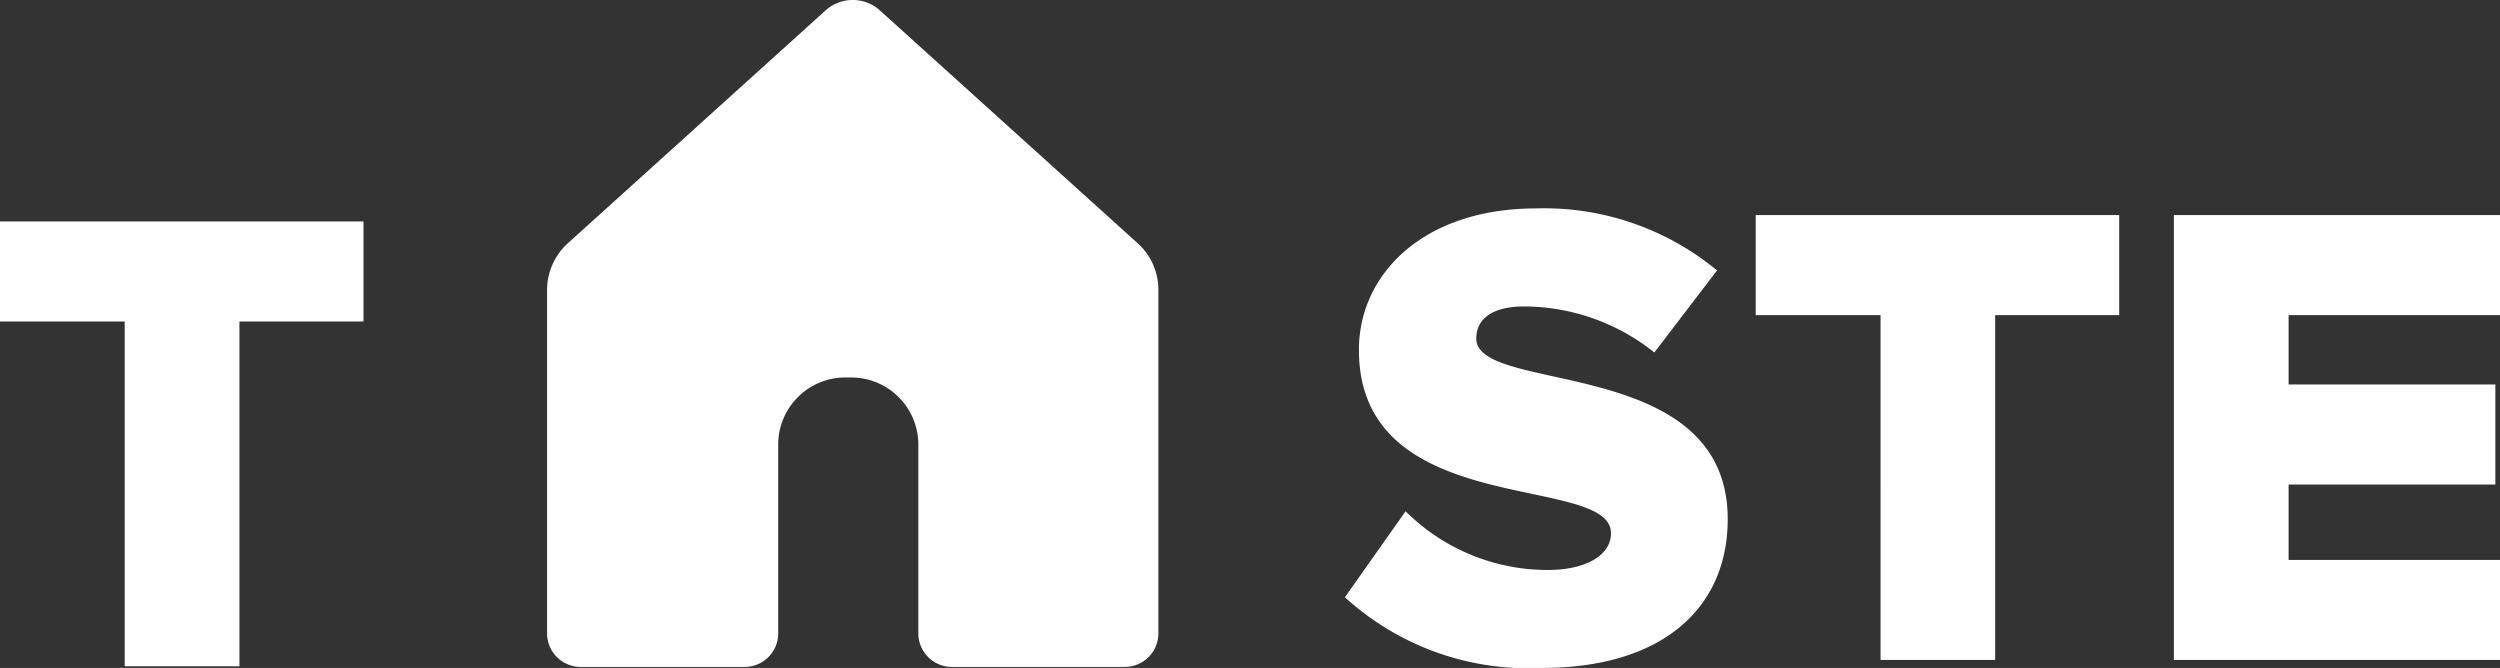 <svg id="logo" xmlns="http://www.w3.org/2000/svg" width="109.939" height="29.372" viewBox="0 0 109.939 29.372">
  <rect x="0" y="0" width="109.939" height="29.372" fill="#333333" stroke="none"/>
  <path id="Fill_1" data-name="Fill 1" d="M25.947,10.675,14.615.439a1.785,1.785,0,0,0-2.357.009L.947,10.667A2.781,2.781,0,0,0,0,12.772v15.05a1.477,1.477,0,0,0,1.442,1.506H8.722a1.477,1.477,0,0,0,1.442-1.506V19.61a2.953,2.953,0,0,1,2.885-3.01h.393a2.953,2.953,0,0,1,2.884,3.01v8.212a1.478,1.478,0,0,0,1.443,1.506h7.672a1.477,1.477,0,0,0,1.442-1.506V12.772a2.768,2.768,0,0,0-.937-2.1" transform="translate(24.058 0)" fill="#fff"/>
  <path id="STE" d="M0,17.1l2.669-3.783A8.838,8.838,0,0,0,8.916,15.9c1.73,0,2.786-.675,2.786-1.613C11.7,11.614.616,13.755.616,6.218.616,2.933,3.4,0,8.417,0a11.933,11.933,0,0,1,7.948,2.728L13.608,6.335A9.209,9.209,0,0,0,7.889,4.311c-1.466,0-2.112.587-2.112,1.408,0,2.493,11.057.675,11.057,7.948,0,3.93-2.9,6.54-8.153,6.54A11.966,11.966,0,0,1,0,17.1Zm36.455,2.757V.293H50.8v4.4H41.5v3.05h9.092v4.4H41.5v3.314h9.3v4.4Zm-12.9,0V4.692H18.066V.293H34.05v4.4H28.595V19.855Z" transform="translate(59.143 9.165)" fill="#fff"/>
  <path id="T" d="M10.529,19.562H5.484V4.4H0V0H15.984V4.4H10.529Z" transform="translate(0 9.738)" fill="#fff"/>
</svg>
